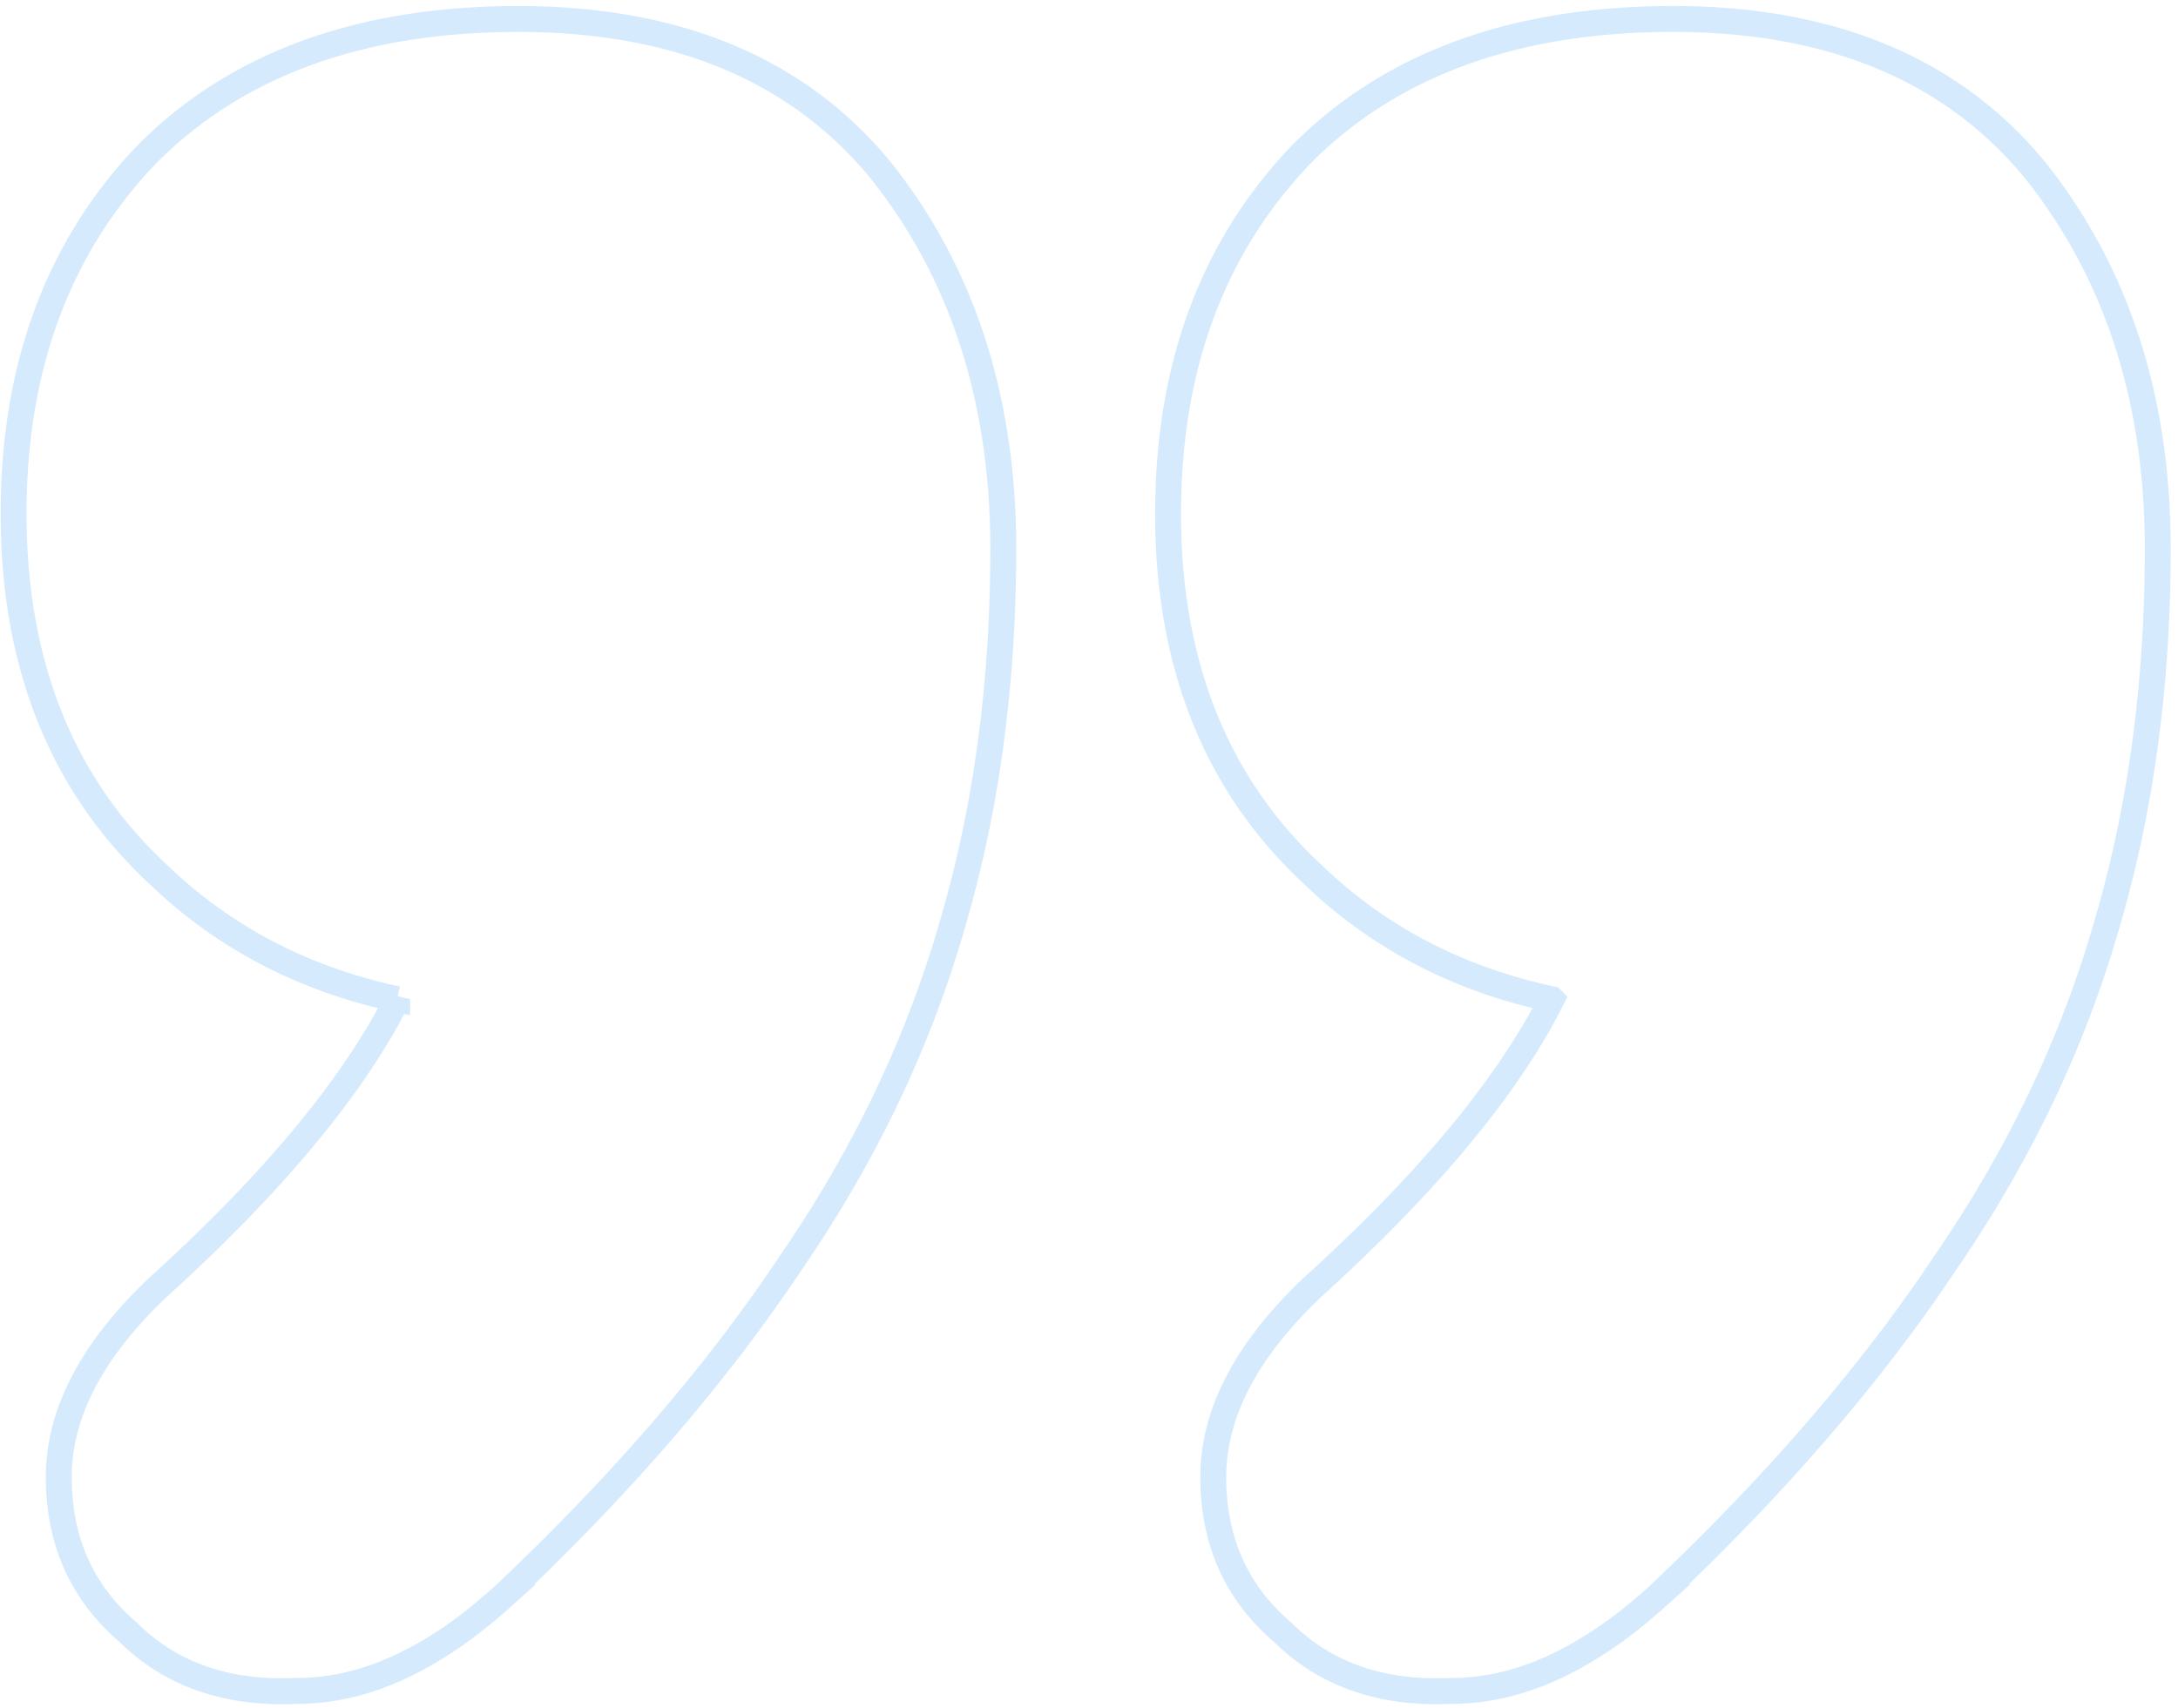 <svg width="246" height="193" fill="none" xmlns="http://www.w3.org/2000/svg"><path d="m187.102 180.447.012-.011.013-.012c13.289-12.53 24.136-25.083 32.523-37.662 8.395-12.212 14.511-25.013 18.336-38.398 3.823-13 5.728-27.123 5.728-42.362 0-16.912-4.619-31.233-13.928-42.868l-.008-.01-.007-.009C220.36 7.744 206.673 2.143 188.957 2.143c-17.672 0-31.689 5.003-41.856 15.17l-.009.01-.01.009c-10.129 10.518-15.15 24.13-15.15 40.702 0 16.964 5.411 30.603 16.332 40.75 7.411 7.142 16.424 11.832 26.991 14.104a95.33 95.33 0 0 1-1.188 2.267c-5.185 9.257-13.753 19.337-25.78 30.236l-.012.011-.011.011c-7.34 6.953-11.23 14.115-11.23 21.473 0 7.185 2.611 13.071 7.843 17.52 4.868 4.844 11.32 7.007 19.171 6.622 7.657-.011 15.349-3.647 23.054-10.581Zm-130.397 0 .013-.011.012-.012c13.29-12.53 24.137-25.083 32.524-37.662 8.395-12.212 14.511-25.012 18.336-38.398 3.823-13 5.727-27.123 5.727-42.362 0-16.912-4.619-31.233-13.927-42.868l-.008-.01-.008-.01C89.965 7.745 76.278 2.144 58.56 2.144c-17.671 0-31.688 5.003-41.855 15.17l-.01.009-.01.01C6.558 27.85 1.536 41.462 1.536 58.034c0 16.964 5.412 30.603 16.332 40.749 7.412 7.143 16.425 11.833 26.992 14.105a94.59 94.59 0 0 1-1.188 2.267c-5.186 9.257-13.753 19.337-25.78 30.236l-.012.011-.012.011c-7.34 6.953-11.229 14.115-11.229 21.473 0 7.185 2.61 13.071 7.842 17.52 4.87 4.844 11.32 7.007 19.172 6.622 7.657-.011 15.349-3.647 23.053-10.581Z" stroke="#D5EBFD" stroke-width="2.929"/></svg>